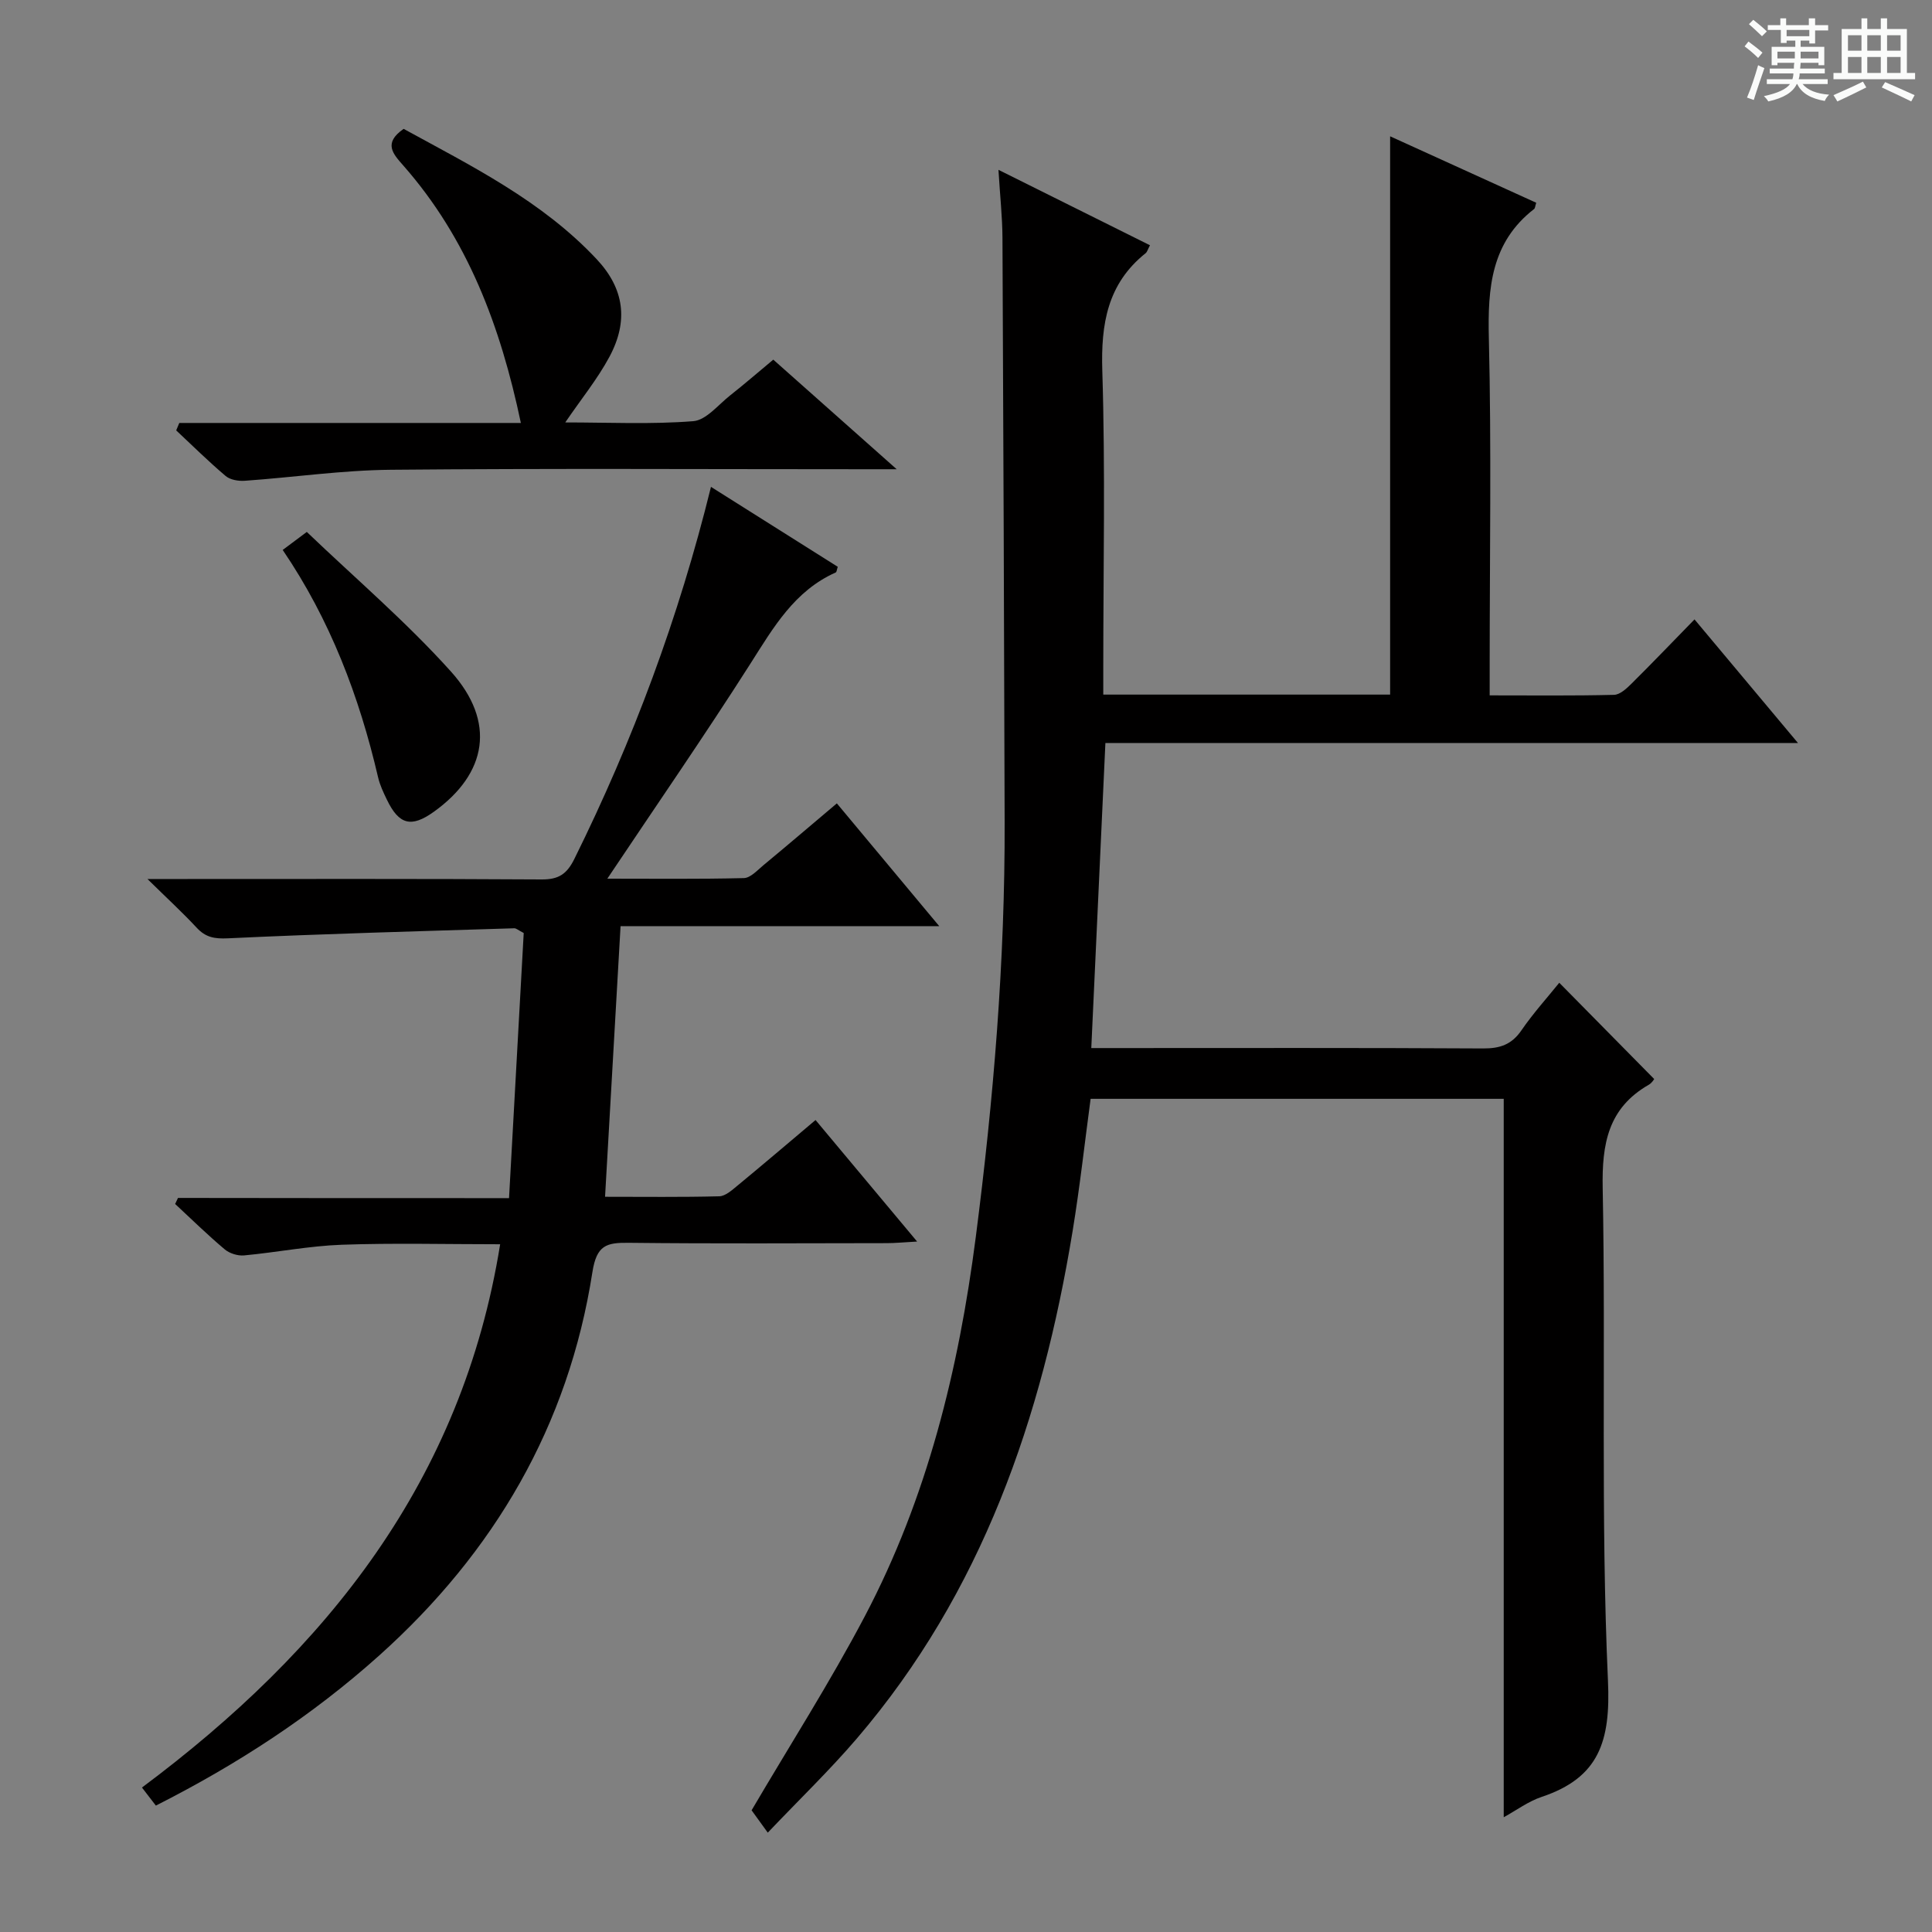 <svg enable-background="new 0 0 400 400" viewBox="0 0 400 400" xmlns="http://www.w3.org/2000/svg"><rect x="0" y="0" width="400" height="400" fill="#808080" stroke="none"/><path d="m361.2 9.6.8-1c.9.7 1.9 1.4 2.9 2.3l-.9 1.1c-1-1-2-1.8-2.8-2.4zm.5 10.6c.9-2.1 1.6-4.3 2.3-6.7.4.2.8.4 1.3.6-.7 2.1-1.5 4.3-2.2 6.6zm.4-15.2.9-.9c1 .8 2 1.6 2.8 2.4l-1 1c-.9-.9-1.8-1.7-2.7-2.5zm12.5-1.2h1.2v1.4h2.7v1.1h-2.7v2.7h-1.2v-.6h-1.8v1.3h4.9v3.8h-1.2v-.5h-3.7c0 .4-.1.9-.1 1.2h5.1v1h-5.2c0 .5-.1.9-.2 1.2h6v1h-5.2c1.1 1.3 2.9 2 5.5 2.2-.4.4-.7.8-.9 1.3-2.9-.5-4.8-1.6-5.7-3.5h-.1c-.8 1.7-2.7 2.9-5.9 3.6-.2-.4-.6-.8-.9-1.1 2.8-.6 4.6-1.4 5.4-2.5h-4.8v-1h5.3c.1-.3.2-.7.2-1.2h-4.9v-1h5c0-.4 0-.8.1-1.2h-3.5v.5h-1.2v-3.8h4.9v-1.3h-1.8v.5h-1.2v-2.7h-2.7v-1h2.6v-1.4h1.2v1.4h4.7v-1.4zm-6.6 8.3h3.6c0-.4 0-.9 0-1.4h-3.6zm1.9-4.6h4.7v-1.3h-4.7zm6.6 3.2h-3.7v1.4h3.7z" fill="#fafbfa"/><path d="m385.3 3.8h1.3v2.2h2.8v-2.2h1.3v2.2h4.1v9.1h1.7v1.3h-16.9v-1.3h1.7v-9.1h4.1v-2.2zm.4 13.1.7 1.2c-1.8.9-3.8 1.9-6 2.9-.2-.4-.5-.8-.8-1.3 2.3-1 4.3-1.9 6.1-2.8zm-3.1-6.4h2.8v-3.2h-2.8zm0 4.6h2.8v-3.3h-2.8zm4-4.6h2.8v-3.2h-2.8zm0 4.6h2.8v-3.3h-2.8zm3.7 1.9c2.1.9 4.1 1.8 6.1 2.7l-.7 1.3c-2.2-1.1-4.2-2-6.1-2.9zm3.2-9.7h-2.8v3.2h2.8zm-2.8 7.8h2.8v-3.3h-2.8z" fill="#fafbfa"/><g fill="#010000"><path d="m311.33 376.24c0-49.81 0-99.06 0-148.74-28.16 0-56.71 0-85.53 0-1.22 9.06-2.23 18.27-3.73 27.4-6.34 38.64-18.74 74.76-44.68 105.05-5.6 6.54-11.83 12.54-18.43 19.48-1.73-2.39-2.77-3.82-3.35-4.63 7.91-13.47 16.25-26.52 23.44-40.17 12.92-24.54 19.43-51.07 22.97-78.48 3.69-28.57 6.07-57.21 5.98-86.03-.12-40.29-.25-80.58-.45-120.87-.02-4.3-.5-8.6-.83-14.09 10.99 5.47 21.12 10.51 31.37 15.62-.45.84-.57 1.37-.9 1.64-7.91 6.33-9.27 14.63-8.97 24.35.64 20.48.2 40.99.2 61.49v5.55h59.39c0-38.52 0-76.92 0-115.59 9.86 4.49 20.07 9.13 30.25 13.76-.23.71-.23 1.13-.44 1.29-8.89 6.9-9.62 16.3-9.37 26.7.55 22.65.17 45.33.17 67.99v6.01c8.89 0 17.32.1 25.75-.11 1.22-.03 2.59-1.3 3.59-2.29 4.26-4.22 8.4-8.55 13.07-13.33 7.15 8.55 14.01 16.75 21.42 25.59-48.12 0-95.49 0-143.39 0-.98 21.11-1.93 41.78-2.92 63.16h5.1c25.33 0 50.66-.07 76 .08 3.51.02 5.92-.79 7.95-3.74 2.44-3.55 5.35-6.77 7.84-9.86 6.55 6.65 13.02 13.2 19.65 19.93 0 0-.43.79-1.11 1.18-8.43 4.84-9.73 12.21-9.55 21.42.66 33.98-.44 68.03 1.09 101.96.57 12.53-1.82 20.09-13.73 24.07-2.76.92-5.18 2.75-7.85 4.21z"/><path d="m105.39 248.06c1.05-18.99 2.05-37.05 3.04-54.89-1.11-.57-1.54-.99-1.96-.98-19.77.62-39.54 1.14-59.29 2.08-2.82.13-4.62-.21-6.47-2.21-2.91-3.13-6.07-6.03-10.18-10.07h6.64c25 0 49.99-.07 74.98.09 3.51.02 5.21-1.11 6.76-4.24 12.13-24.51 21.62-49.97 28.29-77.04 8.97 5.66 17.64 11.12 26.25 16.55-.2.58-.22 1.08-.42 1.17-8.54 3.81-12.88 11.36-17.63 18.83-9.46 14.85-19.48 29.35-29.66 44.57 9.53 0 18.9.11 28.26-.12 1.38-.03 2.8-1.62 4.05-2.66 4.98-4.12 9.89-8.32 15.21-12.81 7.01 8.4 13.8 16.54 21.2 25.42-22.42 0-44.08 0-65.98 0-1.08 18.88-2.13 37.18-3.21 56.03 8.07 0 15.86.1 23.64-.1 1.27-.03 2.62-1.26 3.74-2.18 5.26-4.34 10.45-8.76 16.2-13.61 6.83 8.17 13.57 16.24 21.03 25.16-2.81.15-4.54.33-6.26.33-17.83.02-35.66.13-53.49-.07-4.57-.05-6.61.48-7.48 6.08-4.95 31.77-20.31 58-44.17 79.39-13.85 12.41-29.26 22.47-46.21 31.05-.87-1.13-1.72-2.24-2.88-3.74 38.25-28.53 66.3-63.51 74.16-112.48-11.27 0-22.03-.28-32.77.1-6.77.24-13.49 1.58-20.25 2.21-1.3.12-3-.41-4-1.25-3.55-2.99-6.87-6.24-10.27-9.4.2-.42.39-.83.59-1.25 22.5.04 44.99.04 68.54.04z"/><path d="m37.12 87.57h70.72c-4.22-20.06-11.02-38.16-24.35-53.31-2.11-2.4-4.21-4.61.08-7.58 14.03 7.69 28.65 14.9 39.98 27 5.68 6.06 6.62 12.75 2.63 20.19-2.47 4.6-5.83 8.72-9.15 13.59 9 0 17.79.43 26.5-.26 2.67-.21 5.16-3.38 7.63-5.33 2.87-2.26 5.64-4.66 8.94-7.41 8.13 7.22 16.23 14.41 25.55 22.69-3.29 0-5.03 0-6.76 0-32.65 0-65.3-.19-97.95.11-10.1.09-20.18 1.57-30.27 2.28-1.31.09-3.01-.19-3.95-.99-3.54-2.99-6.85-6.27-10.24-9.44.2-.49.42-1.01.64-1.54z"/><path d="m58.53 113.86c1.48-1.11 2.64-1.98 4.99-3.73 9.96 9.54 20.58 18.6 29.83 28.89 9.39 10.44 7.51 21.14-3.53 29.05-4.66 3.34-7.22 2.7-9.72-2.51-.72-1.49-1.45-3.02-1.82-4.62-3.9-16.75-9.92-32.62-19.75-47.08z"/></g></svg>